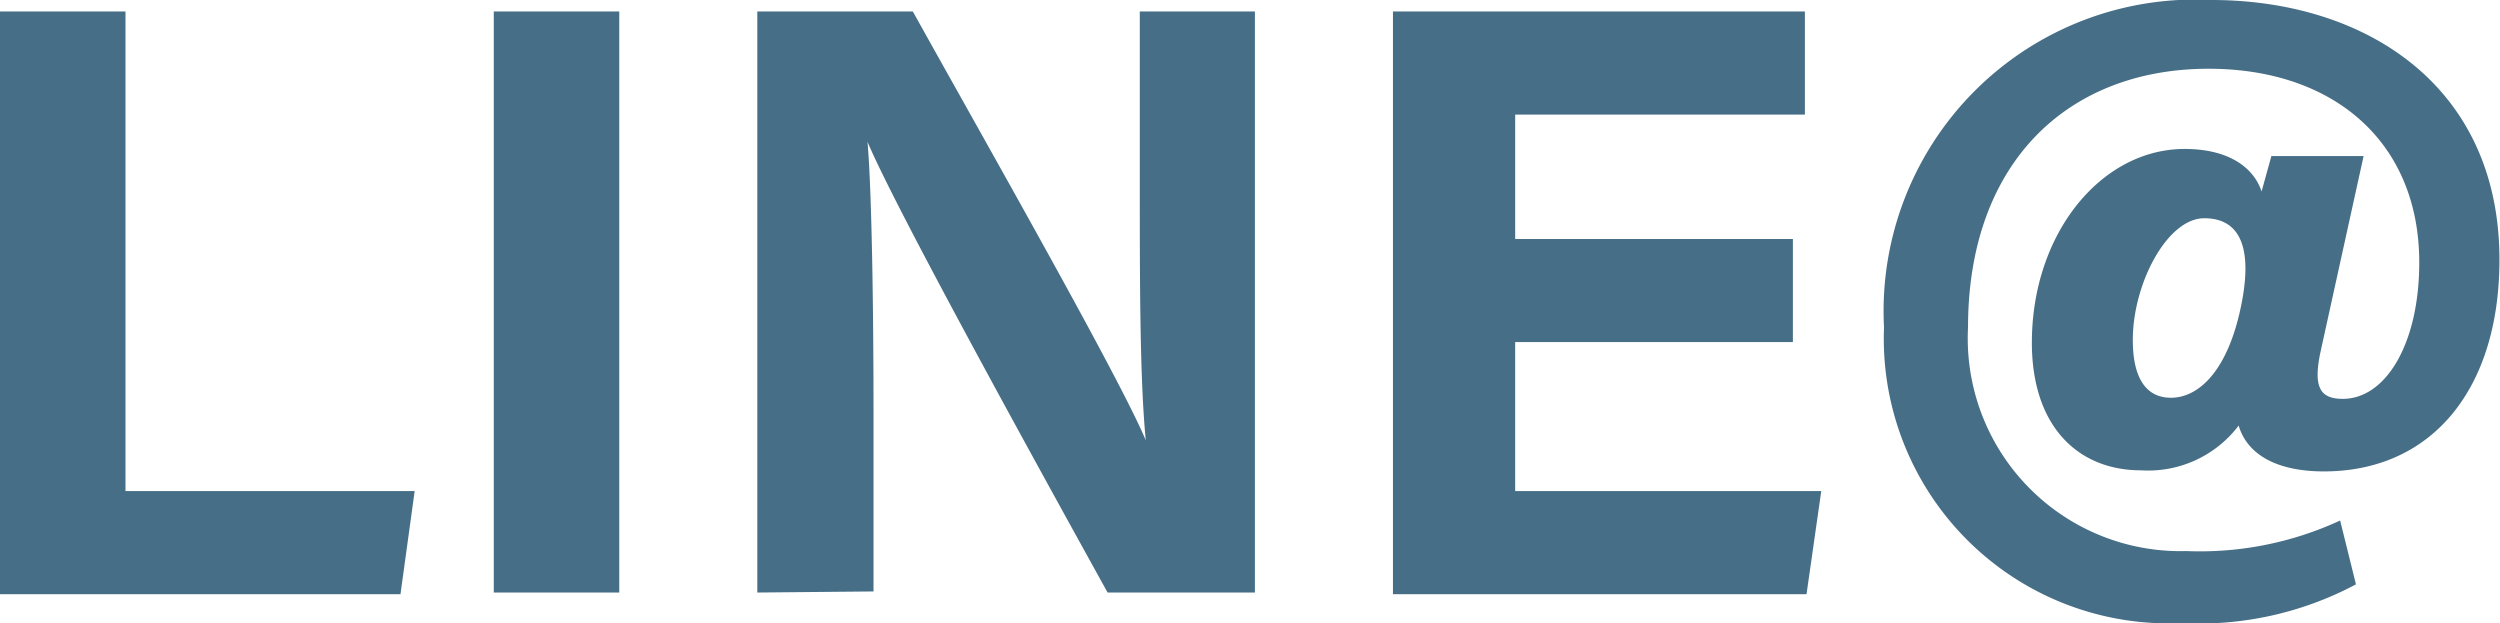 <svg xmlns="http://www.w3.org/2000/svg" viewBox="0 0 45.82 11.42"><path d="M0 .21h2.3V9h5.3l-.26 1.89H0zm11.35 0v10.65h-2.3V.21zm2.53 10.65V.21h2.85C18.06 2.6 20.52 6.92 21 8.07c-.11-1.11-.11-2.95-.11-4.7V.21H23v10.65h-2.7c-1.15-2.08-3.87-7-4.4-8.26.08.93.11 3.12.11 5v3.24zm18.98-4.59h-5.09V9h5.61l-.27 1.89h-7.58V.21h7.55V2.1h-5.31v2.28h5.09zm10.32 4.44a6.12 6.12 0 0 1-3.2.71A5.22 5.22 0 0 1 34.53 6a5.71 5.71 0 0 1 6-6c2.82 0 5.28 1.57 5.28 4.76 0 2.36-1.23 3.88-3.22 3.88-.8 0-1.39-.27-1.56-.84a2.08 2.08 0 0 1-1.79.82c-1.15 0-2-.8-2-2.34 0-2 1.27-3.55 2.8-3.55.82 0 1.27.35 1.41.78l.18-.65h1.69l-.79 3.59c-.14.66 0 .86.41.86.78 0 1.4-1 1.4-2.5 0-2.2-1.56-3.55-3.86-3.55-2.6 0-4.41 1.74-4.41 4.74a3.9 3.9 0 0 0 4 4.1 6.12 6.12 0 0 0 2.82-.56zm-4.09-4.48c0 .68.23 1.06.7 1.06s1-.43 1.26-1.57S41.08 4 40.4 4s-1.31 1.2-1.31 2.23z" fill="#466e87" data-name="レイヤー 2"/></svg>